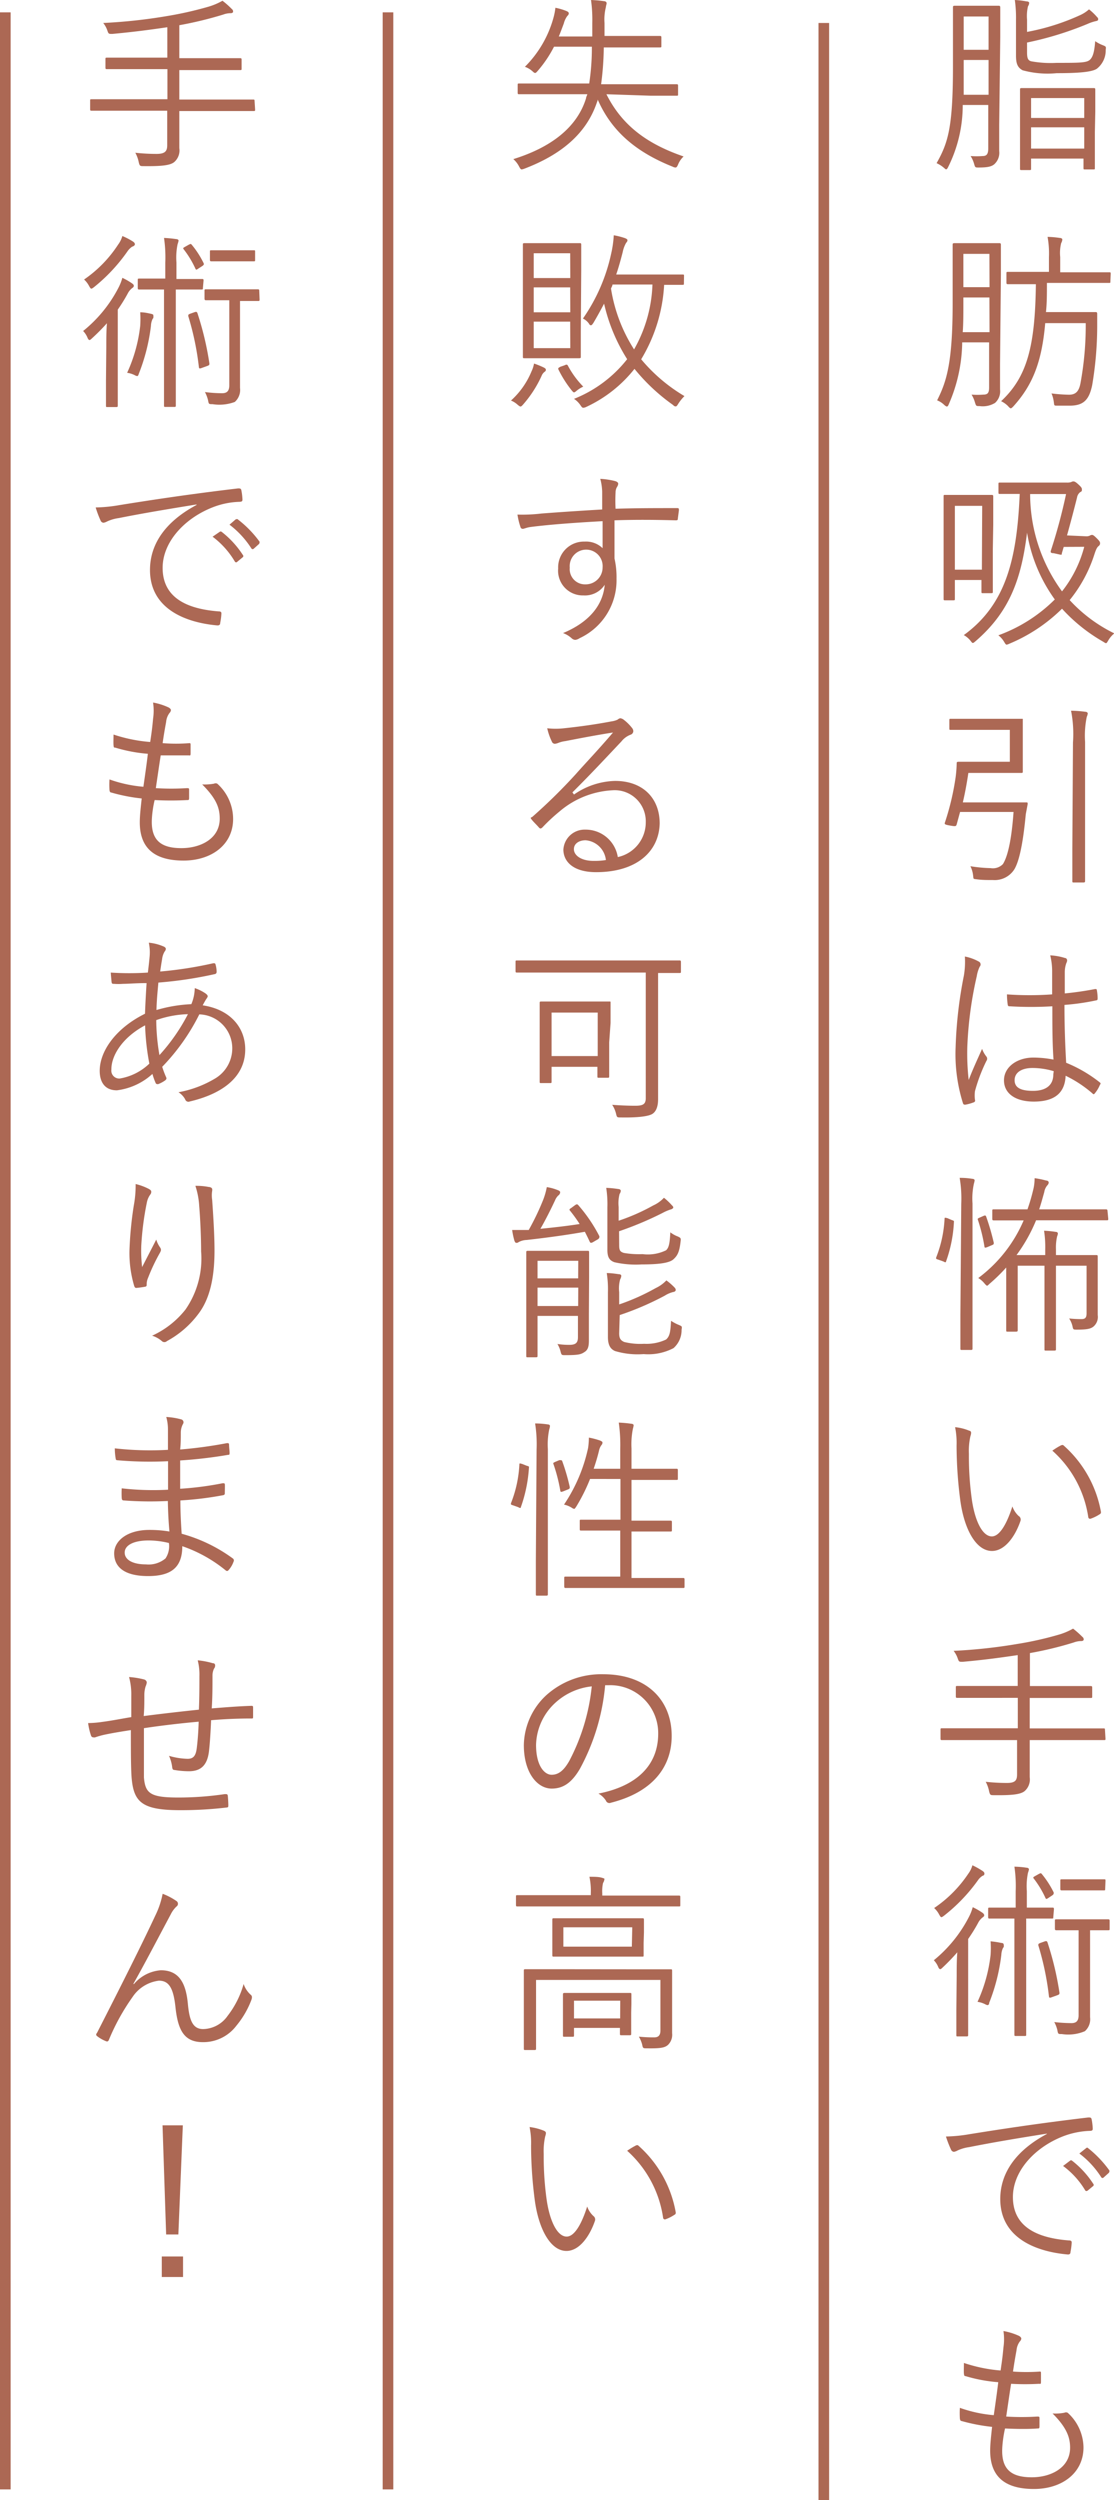<svg xmlns="http://www.w3.org/2000/svg" width="104.8" height="235.05" viewBox="0 0 104.8 235.05"><defs><style>.cls-1{fill:#ac6854;}.cls-2{fill:none;stroke:#ac6854;stroke-miterlimit:10;}</style></defs><g id="レイヤー_2" data-name="レイヤー 2"><g id="レイヤー_1-2" data-name="レイヤー 1"><path class="cls-1" d="M94,11.78c0,.82,0,1.65,0,2.41a1.45,1.45,0,0,1-.47,1.26c-.25.2-.58.3-1.46.3-.33,0-.33,0-.43-.34a2.77,2.77,0,0,0-.33-.74,7.54,7.54,0,0,0,1.14,0c.38,0,.52-.2.52-.72V9.87H90.57A13,13,0,0,1,89.2,15.7c-.07.14-.12.22-.19.22s-.11-.06-.22-.15a2.92,2.92,0,0,0-.68-.43c1.09-1.93,1.54-3.38,1.54-9.13V3.49c0-1.87,0-2.7,0-2.79s0-.16.16-.16.4,0,1.44,0h1.24c1.06,0,1.35,0,1.44,0s.17,0,.17.16,0,.92,0,2.79ZM93,5.64H90.66v.57c0,1,0,1.91,0,2.7H93Zm0-4.09H90.66V4.68H93ZM96.62,4.9c0,.52.06.77.38.86a10.19,10.19,0,0,0,2.4.15c2.08,0,2.79,0,3.11-.27s.45-.83.52-1.77a3.25,3.25,0,0,0,.72.38c.31.13.31.13.27.45a2.18,2.18,0,0,1-.83,1.76c-.45.31-1.69.42-3.78.42a8.9,8.9,0,0,1-3.2-.27c-.45-.24-.63-.58-.63-1.37V1.87A12,12,0,0,0,95.47,0a8.32,8.32,0,0,1,1.1.13c.16,0,.25.07.25.14a.59.59,0,0,1-.11.32,4,4,0,0,0-.09,1.26V3a21.27,21.27,0,0,0,5-1.58,3.31,3.31,0,0,0,.83-.54,5.45,5.45,0,0,1,.77.74.21.21,0,0,1,.09.18c0,.07,0,.14-.19.18a4.09,4.09,0,0,0-.81.27A31.27,31.27,0,0,1,96.62,4ZM103,12.41c0,2.84,0,3.29,0,3.4s0,.12-.15.12h-.77c-.13,0-.15,0-.15-.12v-.9H97v.93c0,.13,0,.15-.14.15h-.76c-.12,0-.14,0-.14-.15s0-.55,0-3.4V10.71c0-1.71,0-2.19,0-2.28s0-.15.14-.15.6,0,2.07,0h2.63c1.5,0,2,0,2.09,0s.15,0,.15.15,0,.57,0,2.07Zm-1-3.19H97v1.87h5Zm0,2.75H97v2h5Z"/><path class="cls-1" d="M94.08,34.2c0,.83,0,1.66,0,2.42a1.46,1.46,0,0,1-.47,1.26,2.22,2.22,0,0,1-1.46.3c-.32,0-.32,0-.43-.34a3,3,0,0,0-.32-.74,7.15,7.15,0,0,0,1.11,0c.4,0,.54-.15.54-.67V32.19H90.52A14.92,14.92,0,0,1,89.26,38c-.06.15-.11.22-.18.22s-.13-.05-.24-.14a2,2,0,0,0-.68-.44c.86-1.72,1.46-3.43,1.46-9.09V25.81c0-1.87,0-2.7,0-2.79s0-.16.16-.16.4,0,1.44,0h1.34c1.06,0,1.35,0,1.44,0s.16,0,.16.16,0,.92,0,2.79Zm-1-6.23H90.63v.56c0,1,0,1.91-.06,2.7h2.52Zm0-4.1H90.63V27h2.46Zm11.38,2.59c0,.13,0,.14-.12.14s-.69,0-2.43,0H98.49c0,1,0,1.91-.09,2.74h3c1.22,0,1.56,0,1.65,0s.17,0,.17.16l0,1.26a33.52,33.52,0,0,1-.47,5.44c-.29,1.42-.84,1.94-2.12,1.94-.33,0-.8,0-1.15,0s-.29,0-.35-.4a3,3,0,0,0-.21-.75,15.24,15.24,0,0,0,1.65.12c.65,0,.94-.34,1.08-1.1a29.85,29.85,0,0,0,.49-5.63H98.33c-.32,3.67-1.19,5.83-3,7.83-.11.11-.18.18-.24.18s-.14-.07-.27-.22a2.32,2.32,0,0,0-.64-.45c2.44-2.28,3.2-5.13,3.27-11h-.2c-1.74,0-2.32,0-2.41,0s-.16,0-.16-.14V25.7c0-.12,0-.14.16-.14s.67,0,2.41,0h1.43V24.17a8.75,8.75,0,0,0-.13-1.9,9,9,0,0,1,1.15.1c.15,0,.24.08.24.15a.85.85,0,0,1-.11.34,3.84,3.84,0,0,0-.09,1.31V25.6h2.2c1.74,0,2.34,0,2.43,0s.12,0,.12.14Z"/><path class="cls-1" d="M93.4,51.63c0,3.35,0,3.89,0,4s0,.14-.17.14h-.75c-.13,0-.15,0-.15-.14v-1.1H89.83v1.76c0,.13,0,.15-.14.15h-.77c-.13,0-.15,0-.15-.15s0-.66,0-4.21V49.77c0-2.39,0-3,0-3.11s0-.13.15-.13.43,0,1.53,0h1.31c1.1,0,1.42,0,1.51,0s.17,0,.17.13,0,.68,0,2.66Zm-1-4.07H89.83v6h2.54Zm9.76,2.86a.76.76,0,0,0,.34-.05.54.54,0,0,1,.22-.08c.11,0,.2.06.47.33s.3.34.3.47a.31.31,0,0,1-.14.25c-.14.12-.23.27-.41.83a13.15,13.15,0,0,1-2.31,4.25,14.07,14.07,0,0,0,4.2,3.13,2.37,2.37,0,0,0-.56.65c-.11.18-.15.27-.22.27s-.14-.06-.29-.15a15.86,15.86,0,0,1-3.85-3.09,15.58,15.58,0,0,1-4.95,3.29,1.1,1.1,0,0,1-.25.09c-.09,0-.13-.07-.25-.27a2.16,2.16,0,0,0-.54-.61,14.53,14.53,0,0,0,5.31-3.37,14.79,14.79,0,0,1-2.61-6.28c-.53,4.32-1.62,7.43-4.85,10.21-.12.1-.18.16-.25.16s-.11-.07-.23-.22a2.15,2.15,0,0,0-.62-.52c4-2.9,5-7.22,5.26-13.27l-1.85,0c-.13,0-.15,0-.15-.15v-.77c0-.13,0-.15.15-.15s.59,0,2.18,0h4.08a1.16,1.16,0,0,0,.44-.05.41.41,0,0,1,.19-.06c.13,0,.24.06.53.33s.28.34.28.45,0,.16-.16.23a.82.82,0,0,0-.3.52c-.29,1.15-.6,2.33-.94,3.55Zm-2.09,1-.18.61c0,.13,0,.15-.27.09l-.5-.11c-.29,0-.31-.1-.25-.27a51.62,51.62,0,0,0,1.42-5.29H96.91a15.52,15.52,0,0,0,3,9.15A11.42,11.42,0,0,0,102,51.41Z"/><path class="cls-1" d="M96.5,76.56c-.31,3.33-.74,4.62-1.08,5.18a2.19,2.19,0,0,1-2,1c-.54,0-1,0-1.46-.06s-.36,0-.42-.41a2.53,2.53,0,0,0-.25-.83,13.71,13.71,0,0,0,1.91.18,1.31,1.31,0,0,0,1.15-.38c.27-.43.76-1.53,1-4.9H90.32L90,77.51c-.06.18-.09.2-.61.11s-.56-.13-.49-.31a24.49,24.49,0,0,0,1-4.23A11.65,11.65,0,0,0,90,71.8c0-.12,0-.18.18-.18s.54,0,1.67,0H95v-3H91.45c-1.42,0-1.87,0-2,0s-.14,0-.14-.14v-.76c0-.12,0-.14.14-.14s.56,0,2,0H94.1c1.33,0,1.84,0,2,0s.12,0,.12.14,0,.52,0,1.55V71c0,1,0,1.44,0,1.53s0,.14-.12.14-.62,0-2,0h-3c-.15,1-.31,1.87-.52,2.77h3.94c1.4,0,1.85,0,2,0s.16,0,.16.16Zm4.44-6.74a11.41,11.41,0,0,0-.18-3,11.91,11.91,0,0,1,1.35.1c.13,0,.22.09.22.15a.92.92,0,0,1-.09.32,8.7,8.7,0,0,0-.16,2.36V79.83c0,2,0,2.94,0,3s0,.14-.14.14h-.92c-.12,0-.14,0-.14-.14s0-1,0-3Z"/><path class="cls-1" d="M92.07,90.4a.3.3,0,0,1,.1.48,3.18,3.18,0,0,0-.28.9A35.68,35.68,0,0,0,91,98.43a22.36,22.36,0,0,0,.13,3.11c.38-1,.79-1.87,1.26-2.93a2.56,2.56,0,0,0,.41.73.33.33,0,0,1,0,.4,15.61,15.61,0,0,0-1.08,2.85,3.23,3.23,0,0,0,0,.81.17.17,0,0,1-.09.23,4.31,4.31,0,0,1-.81.23c-.12,0-.18,0-.23-.14a15.38,15.38,0,0,1-.69-5.26,40.4,40.4,0,0,1,.78-6.75,7.84,7.84,0,0,0,.09-1.78A4.4,4.4,0,0,1,92.07,90.4ZM99,94.61a33.36,33.36,0,0,1-4,0c-.11,0-.18,0-.2-.17a6.71,6.71,0,0,1-.07-.95,30.11,30.11,0,0,0,4.25,0c0-.67,0-1.35,0-2.07a6.32,6.32,0,0,0-.18-1.6,5.61,5.61,0,0,1,1.39.25c.13,0,.2.13.2.22a.53.53,0,0,1-.07.25,2.51,2.51,0,0,0-.15.86c0,.63,0,1.26,0,2,.93-.09,1.91-.23,2.84-.41.15,0,.16,0,.18.12a4.28,4.28,0,0,1,.07.72c0,.13,0,.2-.12.22a22.13,22.13,0,0,1-3,.43c0,2.11.07,3.82.16,5.44a12.93,12.93,0,0,1,3.17,1.85c.09.08.09.11,0,.24a3,3,0,0,1-.48.79c-.07.11-.15.09-.22,0a11.45,11.45,0,0,0-2.52-1.66c-.07,1.59-1,2.43-3,2.43-1.69,0-2.8-.74-2.8-2s1.24-2.14,2.77-2.14a10.18,10.18,0,0,1,1.89.19C99,98.12,99,96.46,99,94.61Zm.13,6.1a7,7,0,0,0-2-.3c-1,0-1.68.41-1.68,1.15s.65,1,1.73,1c1.28,0,1.91-.58,1.91-1.54Z"/><path class="cls-1" d="M89.55,114.71c.19.06.21.08.19.2A12.68,12.68,0,0,1,89,118.6c0,.09-.07.11-.25,0l-.45-.16c-.22-.07-.29-.07-.2-.29a11.4,11.4,0,0,0,.76-3.55c0-.12,0-.14.27-.07Zm.88-1.53a11.54,11.54,0,0,0-.15-2.44,6.79,6.79,0,0,1,1.19.09c.13,0,.22.07.22.14a1.89,1.89,0,0,1-.07.32,6.5,6.5,0,0,0-.13,1.86v10.46c0,2.14,0,3.08,0,3.17s0,.14-.15.14h-.84c-.13,0-.15,0-.15-.14s0-1,0-3.15Zm2.09,1.14c.14-.06.21-.06.25.05a22,22,0,0,1,.72,2.47c0,.13,0,.16-.18.23l-.4.17c-.23.09-.29.09-.3-.06A16.26,16.26,0,0,0,92,114.7c-.06-.13,0-.15.2-.24Zm11.74.27c0,.12,0,.14-.17.14s-.68,0-2.5,0H97.47A15.25,15.25,0,0,1,95.63,118h2.7v-.52a10,10,0,0,0-.11-1.77,9.46,9.46,0,0,1,1.1.11c.13,0,.2.07.2.16a.92.92,0,0,1-.07.26,4.63,4.63,0,0,0-.11,1.22V118h1.35c1.62,0,2.32,0,2.43,0s.15,0,.15.15,0,.65,0,1.91v1.65c0,.81,0,1.46,0,1.93a1.19,1.19,0,0,1-.4,1.08c-.25.2-.56.29-1.55.29-.36,0-.36,0-.43-.34a2.26,2.26,0,0,0-.31-.71,10.71,10.71,0,0,0,1.16.06c.34,0,.48-.13.48-.54V119H99.34v5.28c0,1.73,0,2.47,0,2.56s0,.14-.15.14h-.79c-.13,0-.14,0-.14-.14s0-.83,0-2.56V119H95.74v3.57c0,1.87,0,2.39,0,2.48s0,.15-.15.15h-.79c-.13,0-.14,0-.14-.15s0-.61,0-2.48v-3.4a16.55,16.55,0,0,1-1.58,1.54c-.11.11-.17.17-.22.17s-.13-.08-.25-.22a2.21,2.21,0,0,0-.58-.5,13.24,13.24,0,0,0,4.27-5.42h-.29c-1.82,0-2.41,0-2.5,0s-.16,0-.16-.14v-.74c0-.14,0-.16.16-.16s.68,0,2.5,0h.65a17.77,17.77,0,0,0,.52-1.76,4.42,4.42,0,0,0,.15-1.17,8.11,8.11,0,0,1,1.08.22c.16,0,.25.1.25.19a.41.41,0,0,1-.11.24,1.26,1.26,0,0,0-.31.66c-.16.56-.3,1.1-.48,1.62h3.76c1.82,0,2.41,0,2.5,0s.17,0,.17.16Z"/><path class="cls-1" d="M91.2,134.52c.11,0,.16.12.16.19a1.22,1.22,0,0,1-.07.33,6.3,6.3,0,0,0-.14,1.65,29.32,29.32,0,0,0,.25,4.09c.27,2.13,1,3.67,1.91,3.67.72,0,1.4-1.15,1.93-2.82a2.26,2.26,0,0,0,.59.9A.39.39,0,0,1,96,143c-.5,1.46-1.47,2.82-2.68,2.82-1.51,0-2.65-2.08-3-4.91a40.08,40.08,0,0,1-.33-5,7.4,7.4,0,0,0-.14-1.73A4.59,4.59,0,0,1,91.2,134.52Zm8.59,1.38c.11-.05.2-.07.27,0a10.9,10.9,0,0,1,3.51,6.23.21.21,0,0,1-.12.24,3.77,3.77,0,0,1-.83.41.17.17,0,0,1-.24-.14A10.42,10.42,0,0,0,99,136.39,6.49,6.49,0,0,1,99.79,135.9Z"/><path class="cls-1" d="M104,163.46c0,.13,0,.14-.14.14s-.67,0-2.38,0H96.87v1.21c0,.82,0,1.62,0,2.28a1.45,1.45,0,0,1-.47,1.3c-.38.32-1.2.41-2.88.39-.34,0-.38,0-.47-.37a3.11,3.11,0,0,0-.32-.89,18.32,18.32,0,0,0,2,.11c.79,0,.95-.25.95-.81v-3.22H91c-1.71,0-2.29,0-2.38,0s-.14,0-.14-.14v-.83c0-.12,0-.14.14-.14s.67,0,2.38,0h4.75v-2.86H92.61c-1.82,0-2.43,0-2.54,0s-.15,0-.15-.15v-.82c0-.13,0-.15.15-.15s.72,0,2.54,0h3.13v-2.9c-1.82.27-3.35.47-5.17.63-.36,0-.36,0-.48-.34a2.38,2.38,0,0,0-.38-.69,50,50,0,0,0,6-.65,31.71,31.71,0,0,0,3.85-.86,6.14,6.14,0,0,0,1.39-.58,9.24,9.24,0,0,1,.88.78.29.29,0,0,1,.12.23c0,.09-.07.16-.23.16a2,2,0,0,0-.7.13,33.83,33.83,0,0,1-4.13,1v3.1h3.19c1.82,0,2.43,0,2.52,0s.15,0,.15.15v.82c0,.13,0,.15-.15.15s-.7,0-2.52,0H96.87v2.86h4.56c1.71,0,2.27,0,2.38,0s.14,0,.14.14Z"/><path class="cls-1" d="M90,185.76c0-.66,0-1.53.06-2.21A19.37,19.37,0,0,1,88.66,185c-.09.09-.16.14-.21.14s-.13-.07-.18-.19a2,2,0,0,0-.42-.65,12.79,12.79,0,0,0,3.32-4.11,4.55,4.55,0,0,0,.34-.88,6.57,6.57,0,0,1,.88.5c.13.09.2.17.2.26s-.06.14-.16.21a1.53,1.53,0,0,0-.42.52,15.74,15.74,0,0,1-.93,1.5V189c0,1.56,0,2.23,0,2.32s0,.14-.14.14h-.83c-.13,0-.14,0-.14-.14s0-.76,0-2.32Zm2.45-9.41a1.46,1.46,0,0,0-.45.43,16.15,16.15,0,0,1-3.19,3.33c-.12.09-.19.14-.25.14s-.12-.09-.21-.25a2.18,2.18,0,0,0-.47-.61,11.76,11.76,0,0,0,3.2-3.21,2.47,2.47,0,0,0,.4-.81,7.49,7.49,0,0,1,.95.53c.13.09.18.16.18.25S92.59,176.29,92.48,176.35Zm1.93,6.75a1.67,1.67,0,0,0-.18.7,17.93,17.93,0,0,1-1.14,4.5c0,.16-.09.22-.16.22a.7.7,0,0,1-.23-.09,2.31,2.31,0,0,0-.71-.22,14.39,14.39,0,0,0,1.23-4.41,9.23,9.23,0,0,0,0-1.28,8.13,8.13,0,0,1,1,.15c.18,0,.24.09.24.19A.51.51,0,0,1,94.41,183.1Zm4.71-2.86c0,.12,0,.14-.14.14s-.49,0-1.87,0h-.54v7.78c0,2.09,0,3,0,3.12s0,.14-.14.14h-.83c-.12,0-.14,0-.14-.14s0-1,0-3.1v-7.8H95c-1.39,0-1.79,0-1.89,0s-.15,0-.15-.14v-.74c0-.13,0-.15.15-.15s.5,0,1.89,0h.55v-1.53a12.45,12.45,0,0,0-.12-2.32,8.64,8.64,0,0,1,1.15.1c.13,0,.22.08.22.15a1.77,1.77,0,0,1-.09.32,6.2,6.2,0,0,0-.11,1.73v1.55h.54c1.38,0,1.78,0,1.87,0s.14,0,.14.15Zm-1.35-4.06c.15-.07.18-.09.26,0a8.75,8.75,0,0,1,1.13,1.75c0,.11,0,.16-.11.25l-.36.24c-.21.14-.25.16-.32,0a9.25,9.25,0,0,0-1.08-1.79c-.09-.1-.07-.14.09-.23Zm.56,6.34c.16-.05.2,0,.24.09a28.67,28.67,0,0,1,1.13,4.74c0,.12,0,.16-.18.23l-.5.18c-.24.09-.29.09-.31-.07a26.56,26.56,0,0,0-1-4.79c0-.13,0-.14.17-.22Zm6.09-1.2c0,.14,0,.16-.15.16s-.41,0-1.6,0h-.09v5.35c0,1.24,0,2.07,0,2.83a1.5,1.5,0,0,1-.49,1.31,4,4,0,0,1-2.16.27c-.36,0-.36,0-.43-.38a3.07,3.07,0,0,0-.29-.75,14.84,14.84,0,0,0,1.62.1c.42,0,.67-.18.67-.73v-8H101c-1.17,0-1.51,0-1.6,0s-.16,0-.16-.16v-.72c0-.13,0-.15.16-.15s.43,0,1.6,0h1.64c1.19,0,1.51,0,1.6,0s.15,0,.15.15Zm-.42-3.73c0,.12,0,.14-.12.14s-.38,0-1.41,0H101.3c-1,0-1.31,0-1.4,0s-.15,0-.15-.14v-.76c0-.12,0-.14.15-.14s.36,0,1.4,0h1.17c1,0,1.3,0,1.41,0s.12,0,.12.14Z"/><path class="cls-1" d="M98.48,200.6c-2.7.43-5,.81-7.31,1.27a3.8,3.8,0,0,0-1.08.31,1,1,0,0,1-.35.13.32.32,0,0,1-.25-.16,10.08,10.08,0,0,1-.5-1.28,14.44,14.44,0,0,0,2.23-.22c2.68-.43,6.34-1,11.16-1.57.18,0,.27,0,.31.15a5.4,5.4,0,0,1,.11.9c0,.16-.06.2-.24.21a7.71,7.71,0,0,0-2.62.54c-2.63,1.05-4.65,3.26-4.65,5.68,0,3,2.61,3.87,5.24,4.08.23,0,.29.06.29.2a6.08,6.08,0,0,1-.11.87c0,.19-.09.27-.29.25-3-.27-6.32-1.57-6.32-5.21,0-2.53,1.57-4.62,4.39-6.12Zm2.19,2.54a.14.14,0,0,1,.18,0,8.87,8.87,0,0,1,2,2.18.14.14,0,0,1,0,.2l-.52.43c-.09.07-.18.06-.23,0a7.86,7.86,0,0,0-2.09-2.31Zm1.5-1.17c.07-.06.12-.08.2,0a10.46,10.46,0,0,1,2,2.1c0,.09,0,.15-.06.22l-.48.43c-.07.07-.15.07-.22,0a8.5,8.5,0,0,0-2.07-2.25Z"/><path class="cls-1" d="M94.28,230.44c0,1.84,1,2.47,2.79,2.47s3.6-.89,3.6-2.78c0-.95-.3-1.87-1.65-3.22a4.48,4.48,0,0,0,1.11-.07.36.36,0,0,1,.31,0,4.46,4.46,0,0,1,1.49,3.26c0,2.43-2.05,3.91-4.66,3.91-2.81,0-4.12-1.23-4.12-3.6,0-.65.1-1.48.18-2.24a17.45,17.45,0,0,1-2.87-.55c-.09,0-.14-.08-.16-.24a8.47,8.47,0,0,1,0-1,12.6,12.6,0,0,0,3.19.69c.16-1.12.31-2.16.42-3.1a14.48,14.48,0,0,1-3.07-.57c-.12,0-.14-.06-.16-.24s0-.65,0-1a14.41,14.41,0,0,0,3.45.71c.15-1,.2-1.41.27-2.18a5.24,5.24,0,0,0,0-1.53,6.07,6.07,0,0,1,1.41.43c.16.07.27.18.27.29a.43.43,0,0,1-.13.25,1.62,1.62,0,0,0-.32.84c-.13.71-.22,1.23-.33,2a17.72,17.72,0,0,0,2.52,0c.07,0,.11,0,.11.14,0,.27,0,.58,0,.83s-.07.18-.18.18a23.18,23.18,0,0,1-2.63,0c-.14.88-.3,2-.46,3.08a23.41,23.41,0,0,0,2.91,0c.16,0,.22,0,.22.13s0,.57,0,.79-.07.2-.16.2c-.94.07-2.07.05-3.08,0C94.39,229,94.28,229.88,94.28,230.44Z"/><path class="cls-1" d="M57.05,8.86c1.53,3.06,4,4.73,7.26,5.85a2.14,2.14,0,0,0-.52.76c-.09.21-.15.28-.24.28a.58.58,0,0,1-.25-.07c-3.38-1.35-5.74-3.27-7.07-6.32,0,.11-.06.22-.09.31-1,2.92-3.37,4.88-6.81,6.19a1.24,1.24,0,0,1-.25.07c-.09,0-.15-.09-.25-.28a2.3,2.3,0,0,0-.54-.69c3.58-1.11,6-3,6.84-5.71,0-.12.09-.25.12-.39h-4c-1.74,0-2.32,0-2.41,0s-.14,0-.14-.14V8c0-.13,0-.15.14-.15s.67,0,2.41,0h4.18a22.25,22.25,0,0,0,.25-3.46H52.12a11.31,11.31,0,0,1-1.53,2.27c-.13.15-.18.2-.25.2s-.13-.05-.27-.18a2.18,2.18,0,0,0-.69-.4,10.38,10.38,0,0,0,2.67-4.55,5.94,5.94,0,0,0,.2-1,5.88,5.88,0,0,1,1,.29c.17.07.26.13.26.24s-.09.19-.16.27a2.07,2.07,0,0,0-.31.68c-.16.43-.31.83-.47,1.22h3.15V2.18A13.68,13.68,0,0,0,55.6,0a11.52,11.52,0,0,1,1.22.11c.16,0,.25.1.25.19S57,.56,57,.67a4.66,4.66,0,0,0-.13,1.49V3.38h2.74c1.78,0,2.37,0,2.46,0s.15,0,.15.14v.8c0,.12,0,.14-.15.14s-.68,0-2.46,0H56.8a27.61,27.61,0,0,1-.25,3.46h4.68c1.73,0,2.31,0,2.41,0s.15,0,.15.15v.79c0,.13,0,.14-.15.14s-.68,0-2.41,0Z"/><path class="cls-1" d="M51.26,34.94a.87.87,0,0,0-.31.4A10.89,10.89,0,0,1,49.24,38c-.13.15-.2.22-.27.22s-.16-.07-.29-.18a2,2,0,0,0-.61-.38A7.55,7.55,0,0,0,50,34.92a2.87,2.87,0,0,0,.24-.74,7.75,7.75,0,0,1,.93.38c.13.07.18.13.18.18A.2.2,0,0,1,51.26,34.94Zm3.38-3.78c0,1.64,0,2.29,0,2.38s0,.14-.15.14-.48,0-1.71,0H51.06c-1.23,0-1.62,0-1.73,0s-.14,0-.14-.14,0-.74,0-2.38V25.38c0-1.62,0-2.29,0-2.38s0-.14.14-.14.5,0,1.73,0h1.76c1.23,0,1.61,0,1.71,0s.15,0,.15.14,0,.76,0,2.38Zm-1-7.35H50.21v2.33h3.44Zm0,3.21H50.21v2.34h3.44Zm0,3.22H50.21v2.49h3.44Zm-.54,4.11c.18-.09.24-.09.31,0a8.51,8.51,0,0,0,1.46,2,2.87,2.87,0,0,0-.65.41c-.09.08-.16.13-.22.13s-.12-.07-.23-.2a10.59,10.59,0,0,1-1.23-1.94c-.07-.13,0-.17.18-.27Zm11.24-7.71c0,.13,0,.14-.15.14l-1.71,0a15.09,15.09,0,0,1-2.16,7,15.7,15.7,0,0,0,4.07,3.46,4.16,4.16,0,0,0-.58.72c-.1.16-.16.25-.23.25s-.14,0-.27-.14a18.1,18.1,0,0,1-3.62-3.39,12.46,12.46,0,0,1-4.52,3.57.85.85,0,0,1-.29.09c-.1,0-.16-.07-.28-.25A2.18,2.18,0,0,0,54,37.5a12,12,0,0,0,5-3.73,16.62,16.62,0,0,1-2.17-5.22c-.31.59-.65,1.21-1,1.8-.11.16-.16.23-.23.23s-.11,0-.2-.16a1.46,1.46,0,0,0-.56-.47,16.85,16.85,0,0,0,2.65-6.08,10.11,10.11,0,0,0,.25-1.75,6.81,6.81,0,0,1,1.06.27c.14.06.23.11.23.2a.34.34,0,0,1-.12.23,2.87,2.87,0,0,0-.33.89c-.18.7-.37,1.4-.61,2.1h4.09c1.55,0,2,0,2.14,0s.15,0,.15.14Zm-6.72.11c0,.12-.09.25-.14.38a14.89,14.89,0,0,0,2.17,5.72,13.23,13.23,0,0,0,1.73-6.1Z"/><path class="cls-1" d="M63.77,48.74c0,.17-.05.18-.23.18-1.93-.05-3.7-.07-5.73,0,0,1.14,0,2.38,0,3.59A7.87,7.87,0,0,1,58,54.4,6,6,0,0,1,54.53,60a.9.9,0,0,1-.41.16.53.53,0,0,1-.33-.14,2.47,2.47,0,0,0-.82-.5c2.57-1.07,3.76-2.72,3.92-4.54a2.22,2.22,0,0,1-2,1,2.32,2.32,0,0,1-2.38-2.53A2.42,2.42,0,0,1,55,50.92a2.23,2.23,0,0,1,1.69.62c0-.89,0-1.7,0-2.54-2.58.14-5,.32-6.72.54-.43.05-.65.18-.79.18a.22.22,0,0,1-.22-.18,6.8,6.8,0,0,1-.28-1.16,15.18,15.18,0,0,0,2.26-.1c1.46-.11,3.32-.24,5.71-.38,0-.74,0-1.1,0-1.68a5.13,5.13,0,0,0-.18-1.2,7.36,7.36,0,0,1,1.36.2c.2.05.33.14.33.27a.74.74,0,0,1-.13.32,1,1,0,0,0-.12.49,14.79,14.79,0,0,0,0,1.53c2-.06,3.76-.06,5.76-.06.16,0,.2,0,.2.2ZM53.6,53.39a1.43,1.43,0,0,0,1.46,1.55,1.59,1.59,0,0,0,1.63-1.59,1.55,1.55,0,1,0-3.09,0Z"/><path class="cls-1" d="M54,74.7a7.05,7.05,0,0,1,3.87-1.28c2.59,0,4.19,1.61,4.19,4C62,80.05,59.9,82,56.08,82,53.92,82,53,81,53,79.87A2,2,0,0,1,55.06,78a3.06,3.06,0,0,1,3.06,2.58,3.33,3.33,0,0,0,2.63-3.28,2.92,2.92,0,0,0-3.12-3,8.34,8.34,0,0,0-5,2,16.9,16.9,0,0,0-1.59,1.48c-.14.14-.23.16-.36,0s-.48-.49-.66-.72-.06-.17.07-.27a51.85,51.85,0,0,0,4.07-4c1-1.13,2.12-2.29,3.51-3.92-1.49.23-2.9.5-4.5.81a2.63,2.63,0,0,0-.63.16,1.23,1.23,0,0,1-.34.09.31.31,0,0,1-.29-.22,5.62,5.62,0,0,1-.43-1.24,7,7,0,0,0,1.58,0c1.42-.15,2.9-.35,4.48-.65a2,2,0,0,0,.56-.16.5.5,0,0,1,.25-.13.61.61,0,0,1,.33.14,4.26,4.26,0,0,1,.77.76.51.51,0,0,1,.13.31.37.37,0,0,1-.27.34,2,2,0,0,0-.85.63c-1.6,1.69-2.81,3-4.61,4.79ZM55.09,79c-.57,0-1.1.28-1.1.84s.65,1.1,1.86,1.1A6.81,6.81,0,0,0,57,80.86,2.09,2.09,0,0,0,55.09,79Z"/><path class="cls-1" d="M64.06,91.33c0,.13,0,.15-.15.15l-2,0V100c0,1.9,0,2.71,0,3.34s-.15,1.12-.51,1.37-1.42.38-3,.35c-.36,0-.36,0-.45-.37a2.68,2.68,0,0,0-.36-.82c.56.05,1.47.09,2.16.09s1-.11,1-.71V91.44H51c-1.69,0-2.27,0-2.36,0s-.14,0-.14-.15v-.84c0-.13,0-.15.14-.15s.67,0,2.36,0H61.56c1.69,0,2.26,0,2.35,0s.15,0,.15.15ZM57.31,98c0,2.64,0,3.07,0,3.18s0,.15-.14.15h-.81c-.15,0-.16,0-.16-.15v-.88H51.89v1.39c0,.12,0,.14-.15.14h-.83c-.12,0-.14,0-.14-.14s0-.56,0-3.35V96.57c0-1.69,0-2.18,0-2.27s0-.14.14-.14.58,0,2,0h2.39c1.39,0,1.84,0,2,0s.14,0,.14.14,0,.56,0,1.88Zm-1.08-2.8H51.89v4.09h4.34Z"/><path class="cls-1" d="M54.12,113.29c.14-.09.2-.07.27,0a14.53,14.53,0,0,1,2,2.94c0,.12,0,.18-.13.28l-.45.26a.51.51,0,0,1-.21.08c-.06,0-.09-.05-.13-.12-.13-.29-.29-.61-.45-.92-1.64.29-3.42.54-5.47.77a1.73,1.73,0,0,0-.76.2.29.29,0,0,1-.22.07c-.07,0-.12-.05-.18-.21a7.5,7.5,0,0,1-.21-1c.48,0,1.11,0,1.56,0a23.88,23.88,0,0,0,1.35-2.81,6.64,6.64,0,0,0,.35-1.22,4.57,4.57,0,0,1,1,.27c.18.07.26.12.26.23a.42.42,0,0,1-.18.29,1.33,1.33,0,0,0-.31.47c-.36.77-.9,1.85-1.37,2.66,1.3-.13,2.54-.27,3.69-.45a14.08,14.08,0,0,0-.91-1.26c-.08-.09-.06-.14.12-.25Zm1.28,10.25c0,.95,0,1.91,0,2.37s0,.92-.36,1.17-.56.33-1.86.33c-.34,0-.36,0-.45-.36a2.51,2.51,0,0,0-.29-.69,7.38,7.38,0,0,0,1.12.08c.59,0,.81-.18.81-.72v-2H50.57v1.51c0,1.52,0,2.15,0,2.24s0,.14-.15.14h-.77c-.13,0-.14,0-.14-.14s0-.65,0-2.22V120c0-1.55,0-2.15,0-2.25s0-.15.14-.15.52,0,1.82,0h2c1.3,0,1.73,0,1.82,0s.13,0,.13.15,0,.81,0,2.35Zm-1-5H50.57v1.65h3.82Zm0,2.52H50.57v1.73h3.82Zm3.85-4c0,.47.07.63.45.74a8.44,8.44,0,0,0,1.75.11,3.92,3.92,0,0,0,2.21-.36c.27-.25.35-.65.4-1.69a2.7,2.7,0,0,0,.7.39c.27.13.31.15.27.45-.11,1-.29,1.35-.68,1.7s-1.39.48-3,.48a9.06,9.06,0,0,1-2.56-.21c-.43-.17-.65-.42-.65-1.16v-4a10.06,10.06,0,0,0-.11-1.83,9.59,9.59,0,0,1,1.14.11c.14,0,.23.09.23.16a.55.55,0,0,1-.11.3,3.4,3.4,0,0,0-.09,1.23v1.29a18.94,18.94,0,0,0,3.26-1.44,3.06,3.06,0,0,0,1-.72,5.89,5.89,0,0,1,.75.71c.11.1.13.16.13.21s-.11.16-.24.18a4.4,4.4,0,0,0-.79.34,32.05,32.05,0,0,1-4.07,1.71Zm0,8.29c0,.45.11.66.47.82a6.23,6.23,0,0,0,1.87.17,4.31,4.31,0,0,0,2.07-.4c.36-.32.41-.72.47-1.76a4,4,0,0,0,.74.39c.3.13.3.13.25.45a2.25,2.25,0,0,1-.76,1.73,5.14,5.14,0,0,1-2.81.56,7.41,7.41,0,0,1-2.7-.29c-.39-.18-.66-.5-.66-1.33v-4.18a9.75,9.75,0,0,0-.11-1.82c.39,0,.79.06,1.15.11.14,0,.22.07.22.16a.86.86,0,0,1-.11.33,3.17,3.17,0,0,0-.09,1.2v1.15a20.25,20.25,0,0,0,3.44-1.54,3.32,3.32,0,0,0,1-.72,5.78,5.78,0,0,1,.74.64c.13.13.14.2.14.27s-.09.17-.23.18a2.78,2.78,0,0,0-.81.35,27.32,27.32,0,0,1-4.23,1.82Z"/><path class="cls-1" d="M49.56,137.81c.2.05.22.07.2.2A13.53,13.53,0,0,1,49,141.7c0,.09-.07.11-.25,0l-.45-.16c-.22-.07-.29-.07-.2-.29a11.4,11.4,0,0,0,.76-3.54c0-.13,0-.15.27-.07Zm.92-1.53a12.58,12.58,0,0,0-.14-2.45,8,8,0,0,1,1.19.09c.12,0,.21.07.21.14a1.4,1.4,0,0,1-.07.33,6.91,6.91,0,0,0-.13,1.85V146.7c0,2.15,0,3.08,0,3.17s0,.15-.14.15h-.85c-.13,0-.14,0-.14-.15s0-1,0-3.15Zm2.14,1c.15,0,.22,0,.26.06a19.63,19.63,0,0,1,.72,2.46c0,.13,0,.17-.18.24l-.4.16c-.23.09-.29.09-.31-.05a15.59,15.59,0,0,0-.64-2.49c-.06-.12,0-.14.19-.23ZM64.4,149.13c0,.15,0,.17-.14.17s-.71,0-2.52,0h-6c-1.84,0-2.43,0-2.52,0s-.14,0-.14-.17v-.75c0-.13,0-.15.14-.15s.68,0,2.52,0h2.61V143.9H57c-1.67,0-2.21,0-2.32,0s-.14,0-.14-.14v-.74c0-.13,0-.14.14-.14s.65,0,2.32,0h1.37v-3.83H55.51a17.1,17.1,0,0,1-1.28,2.57c-.11.16-.15.24-.22.24a.55.55,0,0,1-.23-.11,2.27,2.27,0,0,0-.72-.29,15.26,15.26,0,0,0,2.27-5.35,7.91,7.91,0,0,0,.07-.95,7.33,7.33,0,0,1,1.06.28c.18.08.22.13.22.2a.38.38,0,0,1-.11.24,1.38,1.38,0,0,0-.22.52c-.12.5-.29,1.08-.5,1.69h2.5v-1.87a14.94,14.94,0,0,0-.14-2.47,11.86,11.86,0,0,1,1.19.11c.12,0,.21.07.21.14a1.79,1.79,0,0,1-.07.33,7.5,7.5,0,0,0-.13,1.85v1.91h1.91c1.66,0,2.22,0,2.31,0s.14,0,.14.14V139c0,.12,0,.14-.14.14s-.65,0-2.31,0H59.41v3.83h1.35c1.68,0,2.22,0,2.31,0s.14,0,.14.14v.74c0,.12,0,.14-.14.14s-.63,0-2.31,0H59.41v4.37h2.33c1.81,0,2.43,0,2.52,0s.14,0,.14.15Z"/><path class="cls-1" d="M56.93,158.44a20.15,20.15,0,0,1-2.38,7.87c-.77,1.31-1.58,1.85-2.65,1.85-1.35,0-2.62-1.48-2.62-4.09a6.54,6.54,0,0,1,2.08-4.66,7.72,7.72,0,0,1,5.41-2c4,0,6.42,2.36,6.42,5.8,0,2.93-1.81,5.29-5.72,6.28a.35.35,0,0,1-.47-.2,2,2,0,0,0-.7-.66c3.56-.7,5.62-2.63,5.62-5.64a4.51,4.51,0,0,0-4.65-4.55Zm-4.77,1.73a5.54,5.54,0,0,0-1.73,3.88c0,2,.81,2.81,1.46,2.81s1.15-.39,1.67-1.31a19.19,19.19,0,0,0,2.11-7A6,6,0,0,0,52.16,160.17Z"/><path class="cls-1" d="M64,179.1c0,.13,0,.14-.14.14s-.67,0-2.39,0H51.06c-1.71,0-2.29,0-2.38,0s-.14,0-.14-.14v-.77c0-.13,0-.15.14-.15s.67,0,2.38,0h4.52V178a6.35,6.35,0,0,0-.13-1.55c.43,0,.87,0,1.17.09s.24.09.24.16a.89.89,0,0,1-.13.34,3.61,3.61,0,0,0-.07,1v.18h4.81c1.72,0,2.28,0,2.39,0s.14,0,.14.15Zm-3.45,6.05c1.82,0,2.43,0,2.54,0s.14,0,.14.15,0,.66,0,2v1.54c0,.86,0,1.62,0,2.32a1.32,1.32,0,0,1-.39,1.1c-.31.27-.71.34-2,.32-.34,0-.36,0-.43-.36a2.94,2.94,0,0,0-.31-.74,12.79,12.79,0,0,0,1.46.07c.34,0,.57-.16.57-.64v-4.76H50.43v4.27c0,1.49,0,2.09,0,2.18s0,.14-.14.14h-.86c-.13,0-.15,0-.15-.14s0-.61,0-2.16v-3.22c0-1.36,0-1.82,0-1.93s0-.15.15-.15.72,0,2.52,0Zm0-2.48c0,.82,0,1.06,0,1.17s0,.12-.14.12-.67,0-2.31,0H54.41c-1.64,0-2.22,0-2.31,0s-.14,0-.14-.12,0-.35,0-1.17v-1c0-.83,0-1.06,0-1.17s0-.15.14-.15.67,0,2.31,0h3.72c1.64,0,2.22,0,2.31,0s.14,0,.14.15,0,.34,0,1.17Zm-1.17,6.53c0,1.64,0,1.89,0,2s0,.15-.14.15h-.76c-.14,0-.16,0-.16-.15v-.54H54v.69c0,.12,0,.14-.14.14h-.76c-.13,0-.14,0-.14-.14s0-.36,0-2v-.77c0-.67,0-1,0-1.06s0-.15.14-.15.54,0,1.91,0h2.34c1.37,0,1.8,0,1.91,0s.14,0,.14.15,0,.38,0,.9Zm.1-8H53v1.82h6.44Zm-1.13,6.9H54v1.67h4.34Z"/><path class="cls-1" d="M51.2,200.34c.11.06.16.13.16.2a1.09,1.09,0,0,1-.07.32,6.4,6.4,0,0,0-.14,1.66,29.4,29.4,0,0,0,.25,4.09c.27,2.12,1,3.67,1.91,3.67.72,0,1.4-1.15,1.93-2.83a2.19,2.19,0,0,0,.59.9.4.4,0,0,1,.14.45c-.5,1.46-1.47,2.83-2.68,2.83-1.51,0-2.65-2.09-3-4.92a40,40,0,0,1-.33-5,7.49,7.49,0,0,0-.14-1.73A5.22,5.22,0,0,1,51.2,200.34Zm8.59,1.39c.11-.06.2-.07.27,0A10.9,10.9,0,0,1,63.57,208a.2.2,0,0,1-.12.23,3.81,3.81,0,0,1-.83.42.17.17,0,0,1-.24-.15A10.48,10.48,0,0,0,59,202.21,7.57,7.57,0,0,1,59.79,201.73Z"/><path class="cls-1" d="M24,10.3c0,.12,0,.14-.14.14s-.67,0-2.38,0H16.87v1.2c0,.83,0,1.62,0,2.29a1.45,1.45,0,0,1-.47,1.3c-.38.32-1.2.41-2.88.39-.34,0-.38,0-.47-.38a3.15,3.15,0,0,0-.32-.88,18.32,18.32,0,0,0,2,.11c.79,0,1-.25,1-.81V10.41H11c-1.71,0-2.29,0-2.38,0s-.14,0-.14-.14V9.47c0-.13,0-.14.14-.14s.67,0,2.38,0h4.75V6.5H12.61c-1.82,0-2.43,0-2.54,0s-.15,0-.15-.15V5.56c0-.12,0-.14.15-.14s.72,0,2.54,0h3.13V2.56c-1.82.27-3.35.46-5.17.63-.36,0-.36,0-.48-.35a2.32,2.32,0,0,0-.38-.68,50,50,0,0,0,6-.65A33.76,33.76,0,0,0,19.54.65,6.14,6.14,0,0,0,20.93.07a8,8,0,0,1,.88.78.29.29,0,0,1,.12.23c0,.09-.07.16-.23.16a2,2,0,0,0-.7.13,35.79,35.79,0,0,1-4.13,1v3.1h3.19c1.82,0,2.43,0,2.52,0s.15,0,.15.14v.83c0,.13,0,.15-.15.15s-.7,0-2.52,0H16.87V9.36h4.56c1.71,0,2.27,0,2.38,0s.14,0,.14.14Z"/><path class="cls-1" d="M10,32.6c0-.67,0-1.53.06-2.21a19.37,19.37,0,0,1-1.43,1.44c-.09.09-.16.14-.21.14s-.13-.07-.18-.2a2,2,0,0,0-.42-.65A12.65,12.65,0,0,0,11.17,27a4.55,4.55,0,0,0,.34-.88,6.57,6.57,0,0,1,.88.5c.13.09.2.16.2.25s-.06.15-.16.22a1.53,1.53,0,0,0-.42.52,15.74,15.74,0,0,1-.93,1.5v6.69c0,1.57,0,2.24,0,2.33s0,.14-.14.14h-.83c-.13,0-.14,0-.14-.14s0-.76,0-2.33Zm2.45-9.42a1.65,1.65,0,0,0-.45.44A16.15,16.15,0,0,1,8.84,27c-.12.09-.19.14-.25.14s-.12-.09-.21-.25a2.18,2.18,0,0,0-.47-.61A11.76,11.76,0,0,0,11.11,23a2.47,2.47,0,0,0,.4-.81,6.43,6.43,0,0,1,1,.52c.13.09.18.17.18.26S12.59,23.13,12.48,23.18Zm1.93,6.76a1.62,1.62,0,0,0-.18.7,18,18,0,0,1-1.14,4.5c-.05.16-.09.22-.16.22a.7.7,0,0,1-.23-.09,2.31,2.31,0,0,0-.71-.22,14.39,14.39,0,0,0,1.23-4.41,9.25,9.25,0,0,0,0-1.28c.41,0,.77.09,1,.14s.24.09.24.2A.55.55,0,0,1,14.41,29.94Zm4.71-2.87c0,.13,0,.15-.14.15s-.49,0-1.87,0h-.54V35c0,2.09,0,3,0,3.11s0,.15-.14.15h-.83c-.12,0-.14,0-.14-.15s0-1,0-3.09v-7.8H15c-1.39,0-1.79,0-1.89,0s-.15,0-.15-.15v-.74c0-.12,0-.14.15-.14s.5,0,1.89,0h.55V24.7a12.64,12.64,0,0,0-.12-2.33,10.47,10.47,0,0,1,1.15.11c.13,0,.22.07.22.15a2,2,0,0,1-.09.32,6.15,6.15,0,0,0-.11,1.73v1.55h.54c1.38,0,1.78,0,1.87,0s.14,0,.14.14ZM17.77,23c.15-.07.18-.09.26,0a8.47,8.47,0,0,1,1.13,1.75c.05.11,0,.16-.11.25l-.36.23c-.21.15-.25.17-.32,0a9.16,9.16,0,0,0-1.08-1.78c-.09-.11-.07-.14.09-.23Zm.56,6.34c.16-.05.2,0,.24.09a28.67,28.67,0,0,1,1.13,4.74c0,.12,0,.16-.18.23l-.5.18c-.24.09-.29.09-.31-.07a26.56,26.56,0,0,0-1-4.79c0-.13,0-.15.17-.22Zm6.09-1.21c0,.15,0,.17-.15.17s-.41,0-1.6,0h-.09v5.35c0,1.24,0,2.07,0,2.82a1.51,1.51,0,0,1-.49,1.32A4.15,4.15,0,0,1,20,38c-.36,0-.36,0-.43-.38a3.32,3.32,0,0,0-.29-.76,12.91,12.91,0,0,0,1.62.11c.42,0,.67-.18.67-.74v-8H21c-1.17,0-1.51,0-1.6,0s-.16,0-.16-.17v-.72c0-.12,0-.14.16-.14s.43,0,1.6,0h1.64c1.19,0,1.51,0,1.6,0s.15,0,.15.14ZM24,24.43c0,.12,0,.14-.12.14s-.38,0-1.41,0H21.3c-1,0-1.31,0-1.4,0s-.15,0-.15-.14v-.76c0-.13,0-.14.15-.14s.36,0,1.4,0h1.17c1,0,1.3,0,1.41,0s.12,0,.12.14Z"/><path class="cls-1" d="M18.48,47.43c-2.7.44-5,.82-7.31,1.28a3.8,3.8,0,0,0-1.08.31,1.17,1.17,0,0,1-.35.13A.33.33,0,0,1,9.49,49,9.9,9.9,0,0,1,9,47.71a14.44,14.44,0,0,0,2.23-.22c2.68-.43,6.34-1,11.16-1.57.18,0,.27,0,.31.15a5.4,5.4,0,0,1,.11.9c0,.16-.06.19-.24.21a7.48,7.48,0,0,0-2.62.54c-2.63,1.05-4.65,3.26-4.65,5.67,0,3,2.61,3.88,5.24,4.09.23,0,.29.06.29.2a5.79,5.79,0,0,1-.11.86c0,.2-.09.27-.29.26-3-.27-6.32-1.57-6.32-5.21,0-2.54,1.57-4.62,4.39-6.12ZM20.67,50a.15.15,0,0,1,.18,0,8.87,8.87,0,0,1,2,2.18.14.14,0,0,1,0,.2l-.52.43a.14.14,0,0,1-.23,0A8,8,0,0,0,20,50.46Zm1.5-1.17c.07,0,.12-.07.2,0a10.2,10.2,0,0,1,2.05,2.1c0,.09,0,.15-.06.22l-.48.43c-.07.07-.15.07-.22,0a8.65,8.65,0,0,0-2.07-2.25Z"/><path class="cls-1" d="M14.28,77.28c0,1.83,1,2.46,2.79,2.46s3.6-.88,3.6-2.77c0-1-.3-1.87-1.65-3.22a5,5,0,0,0,1.11-.07.36.36,0,0,1,.31,0A4.46,4.46,0,0,1,21.93,77c0,2.43-2.05,3.91-4.66,3.91-2.81,0-4.12-1.23-4.12-3.6,0-.65.1-1.48.18-2.24a16.4,16.4,0,0,1-2.87-.56c-.09,0-.14-.07-.16-.23a8.47,8.47,0,0,1,0-1,12.6,12.6,0,0,0,3.19.69c.16-1.12.31-2.16.42-3.1a14.45,14.45,0,0,1-3.07-.58c-.12,0-.14,0-.16-.23s0-.65,0-1a14.39,14.39,0,0,0,3.45.7c.15-1,.2-1.4.27-2.18a5.24,5.24,0,0,0,0-1.53,6,6,0,0,1,1.41.44c.16.07.27.18.27.28a.46.46,0,0,1-.13.26,1.62,1.62,0,0,0-.32.84c-.13.71-.22,1.23-.33,2a16.34,16.34,0,0,0,2.52,0c.07,0,.11,0,.11.14,0,.27,0,.58,0,.83s-.07.18-.18.18c-.84,0-1.85,0-2.63,0-.14.88-.3,2-.46,3.08a23.41,23.41,0,0,0,2.91,0c.16,0,.22,0,.22.13s0,.57,0,.79-.07.2-.16.2a28.7,28.7,0,0,1-3.08,0C14.39,75.85,14.28,76.72,14.28,77.28Z"/><path class="cls-1" d="M15.42,89c.1.05.18.12.18.21a.4.4,0,0,1-.11.25,1.76,1.76,0,0,0-.24.72c-.07.4-.12.74-.18,1.16a36.78,36.78,0,0,0,5-.78c.13,0,.18,0,.21.13a2.6,2.6,0,0,1,.1.68.21.21,0,0,1-.2.22,37.69,37.69,0,0,1-5.28.79c-.09,1-.16,1.71-.18,2.58A13.72,13.72,0,0,1,18,94.41a4,4,0,0,0,.32-1.51,4.13,4.13,0,0,1,1,.49c.14.1.22.19.22.28s-.13.24-.2.36-.18.31-.27.49c2.57.38,4,2.07,4,4.14,0,2.83-2.52,4.27-5.22,4.9a.32.32,0,0,1-.43-.2,1.83,1.83,0,0,0-.63-.67,10.24,10.24,0,0,0,3.51-1.33,3.3,3.3,0,0,0,1.55-2.86,3.19,3.19,0,0,0-3.1-3.13,19.67,19.67,0,0,1-3.49,4.93,8.73,8.73,0,0,0,.38,1c.05.12,0,.18-.09.27a3.19,3.19,0,0,1-.67.36c-.11,0-.18,0-.23-.09a6.21,6.21,0,0,1-.31-.87A6.09,6.09,0,0,1,11,102.51c-1.19,0-1.62-.84-1.62-1.83,0-1.84,1.49-4,4.26-5.37q.06-1.53.15-2.88c-1,0-1.73.07-2.22.07a5.38,5.38,0,0,1-.84,0c-.17,0-.22,0-.24-.24s-.05-.5-.07-.82a27,27,0,0,0,3.49,0c.08-.63.13-1.09.17-1.56A4.39,4.39,0,0,0,14,88.63,4.56,4.56,0,0,1,15.42,89Zm-4.94,11.56a.74.74,0,0,0,.79.84,5.27,5.27,0,0,0,2.78-1.4,22.65,22.65,0,0,1-.4-3.6C11.51,97.54,10.48,99.24,10.48,100.52Zm7.22-5.21a9.69,9.69,0,0,0-3,.56A19.81,19.81,0,0,0,15,99.2,17.94,17.94,0,0,0,17.7,95.31Z"/><path class="cls-1" d="M14,111.78c.16.09.23.16.23.27a.39.39,0,0,1-.07.23,1.88,1.88,0,0,0-.33.71,27.63,27.63,0,0,0-.54,4.14,13.41,13.41,0,0,0,.08,2c.38-.75.92-1.78,1.33-2.59a2.54,2.54,0,0,0,.36.74c.13.2.09.3,0,.48a17.73,17.73,0,0,0-1.13,2.38,1.45,1.45,0,0,0-.13.58c0,.16,0,.21-.12.25a8.74,8.74,0,0,1-.87.12c-.09,0-.14-.07-.18-.17a10.81,10.81,0,0,1-.45-3.37,34.42,34.42,0,0,1,.41-4.23,10.26,10.26,0,0,0,.17-2A5.41,5.41,0,0,1,14,111.78Zm5.69-.18c.27.05.3.18.27.36a2.75,2.75,0,0,0,0,.85c.14,2,.22,3.49.22,4.77,0,2.57-.45,4.52-1.48,5.9a9.1,9.1,0,0,1-3,2.61.34.34,0,0,1-.47,0,2.57,2.57,0,0,0-.92-.51,8.47,8.47,0,0,0,3.14-2.46,8.41,8.41,0,0,0,1.47-5.46c0-1.24-.07-2.95-.18-4.28a7.28,7.28,0,0,0-.36-1.89A5.92,5.92,0,0,1,19.65,111.6Z"/><path class="cls-1" d="M15.79,141.12a33.45,33.45,0,0,1-4.14-.05c-.14,0-.18-.06-.2-.22a9,9,0,0,1,0-.92,26.22,26.22,0,0,0,4.36.13c0-.88,0-1.82,0-2.68a35.22,35.22,0,0,1-4.77-.09c-.11,0-.15-.06-.16-.18a5.78,5.78,0,0,1-.08-.94,29.55,29.55,0,0,0,5,.14c0-.73,0-1.24,0-1.9a4.28,4.28,0,0,0-.16-1.19,6.87,6.87,0,0,1,1.42.23.28.28,0,0,1,.16.42,1.72,1.72,0,0,0-.21.82c0,.58,0,1-.06,1.59a41.59,41.59,0,0,0,4.4-.6c.14,0,.18,0,.2.13,0,.29.05.58.05.79s-.07.18-.13.18a43.27,43.27,0,0,1-4.52.53c0,.88,0,1.81,0,2.66a30.12,30.12,0,0,0,4-.52c.13,0,.18,0,.2.09s0,.56,0,.86c0,.11-.06.16-.18.18a31.83,31.83,0,0,1-4,.49c0,1.11.05,2.05.12,3.13a14.72,14.72,0,0,1,4.81,2.32.23.23,0,0,1,.07.31,2.32,2.32,0,0,1-.45.77c-.09.11-.16.13-.27.06a13.25,13.25,0,0,0-4.1-2.29c0,2-1.05,2.81-3.22,2.81s-3.19-.81-3.19-2.14c0-1.17,1.22-2.2,3.31-2.2a11.31,11.31,0,0,1,1.89.15C15.85,143,15.81,142.17,15.79,141.12ZM14,144.83c-1.51,0-2.27.49-2.27,1.14s.7,1.11,2,1.11a2.47,2.47,0,0,0,1.84-.56,2.07,2.07,0,0,0,.32-1.45A8.19,8.19,0,0,0,14,144.83Z"/><path class="cls-1" d="M18.76,157.59a5.37,5.37,0,0,0-.16-1.49,7.62,7.62,0,0,1,1.41.27c.18,0,.23.1.23.23a.47.47,0,0,1-.11.29,1.53,1.53,0,0,0-.14.65c0,1.08,0,2-.07,3.08,1.37-.11,2.52-.2,3.71-.24.14,0,.18,0,.18.18s0,.56,0,.79,0,.22-.18.22c-1.25,0-2.43.05-3.77.16-.05,1.17-.12,2.29-.21,3-.18,1.32-.83,1.8-1.89,1.8a8.37,8.37,0,0,1-1.35-.12c-.17,0-.2-.13-.22-.33a3.73,3.73,0,0,0-.29-1,6.7,6.7,0,0,0,1.75.28c.54,0,.77-.28.86-1s.16-1.64.18-2.49c-1.69.15-3.49.36-5.15.61,0,1.91,0,3.61,0,4.63.13,1.5.59,1.89,3.24,1.89a30.08,30.08,0,0,0,4.36-.32c.21,0,.27,0,.29.16s.05.65.05.85,0,.23-.16.25a36.57,36.57,0,0,1-4.36.25c-3.48,0-4.34-.7-4.56-2.86-.09-.79-.09-2.76-.09-4.67-.95.15-1.72.27-2.55.45a7.91,7.91,0,0,0-.83.24c-.18,0-.29,0-.36-.15A6,6,0,0,1,8.29,162a9.63,9.63,0,0,0,1.33-.11c1-.13,1.85-.31,2.73-.45,0-.7,0-1.37,0-2a6.19,6.19,0,0,0-.21-1.77,8.1,8.1,0,0,1,1.42.23.34.34,0,0,1,.25.27,1.27,1.27,0,0,1-.11.38,2.68,2.68,0,0,0-.12.79c0,.74,0,1.3-.06,2,1.55-.2,3.53-.43,5.19-.6C18.76,159.62,18.76,158.54,18.76,157.59Z"/><path class="cls-1" d="M12.59,186.55a3.66,3.66,0,0,1,2.54-1.31c1.78,0,2.36,1.3,2.54,3.11.14,1.54.43,2.42,1.44,2.42a2.87,2.87,0,0,0,2.3-1.24,8.71,8.71,0,0,0,1.51-3,2.38,2.38,0,0,0,.65,1c.15.11.16.25.09.47a8.43,8.43,0,0,1-1.42,2.45A3.9,3.9,0,0,1,19.09,192c-1.73,0-2.34-1.06-2.58-3.26-.19-1.82-.61-2.52-1.56-2.52a3.48,3.48,0,0,0-2.49,1.55,20.3,20.3,0,0,0-2.21,4c-.07.18-.16.2-.33.12a3.32,3.32,0,0,1-.79-.46c-.11-.09-.11-.18,0-.31,2.32-4.54,4.23-8.34,5.47-11a8.14,8.14,0,0,0,.7-2.07,6,6,0,0,1,1.3.68.31.31,0,0,1,0,.52,2.58,2.58,0,0,0-.54.74c-1.24,2.32-2.44,4.63-3.51,6.52Z"/><path class="cls-1" d="M17.22,214.08h-2v-1.93h2Zm-.44-4H15.63l-.34-10.26H17.2Z"/><line class="cls-2" x1="77.5" y1="2.16" x2="77.5" y2="235.05"/><line class="cls-2" x1="36.5" y1="1.16" x2="36.5" y2="234.05"/><line class="cls-2" x1="0.5" y1="1.16" x2="0.5" y2="234.05"/></g></g></svg>